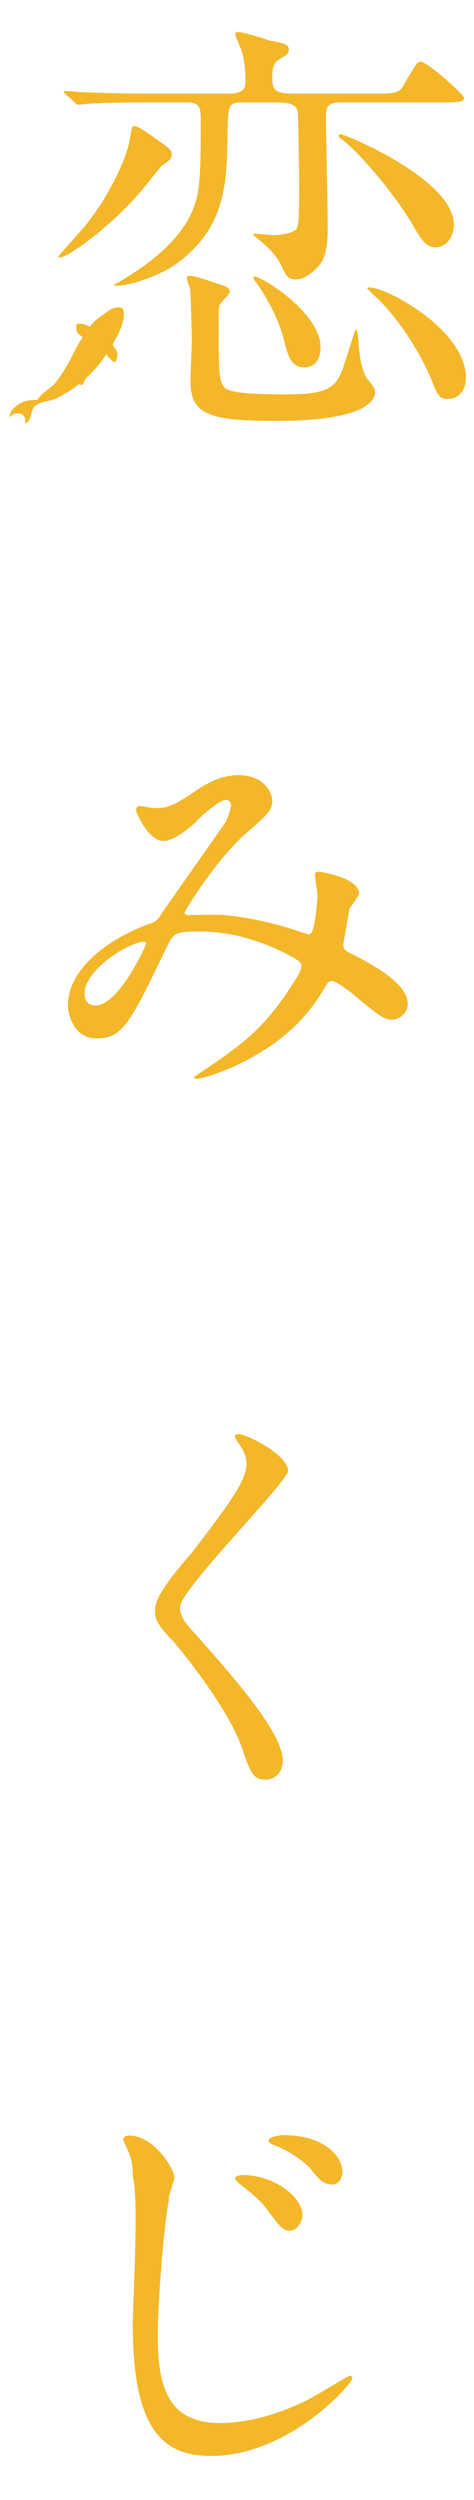 <?xml version="1.0" encoding="UTF-8"?>
<svg id="_レイヤー_1" xmlns="http://www.w3.org/2000/svg" version="1.1" viewBox="0 0 220 1160">
  <!-- Generator: Adobe Illustrator 29.6.1, SVG Export Plug-In . SVG Version: 2.1.1 Build 9)  -->
  <defs>
    <style>
      .st0 {
        fill: #f3b729;
        fill-rule: evenodd;
      }
    </style>
  </defs>
  <path class="st0" d="M67.052,436.946c.586,0,.784.378.784.949,0,.76-12.729,28.663-23.497,28.663-3.525,0-5.093-2.276-5.093-5.505,0-11.199,20.757-24.107,27.806-24.107ZM107.195,373.32c.194,1.457-1.569,6.386-2.547,8.207-.978,1.646-25.453,36.115-29.961,42.859-1.956,3.07-2.542,3.278-4.895,4.101-20.558,7.316-38.264,21.744-38.264,37.877,0,4.832,3.046,15.465,13.204,15.465,12.332,0,15.663-7.151,32.503-42.036,3.326-6.837,3.723-7.587,15.862-7.587,10.376,0,22.911,2.465,36.028,8.536,10.773,5.127,10.773,6.076,10.773,7.781,0,1.903-2.939,6.459-5.878,10.821-11.354,17.266-20.95,24.964-40.337,37.94-.392.199-3.719,2.484-3.719,2.678,0,.571,1.37.571,1.564.571,1.569,0,10.182-2.096,21.149-7.636,23.696-12.037,32.701-25.564,38.531-35.451.605-.949,1.215-2.276,2.842-2.276,2.034,0,7.926,4.745,8.333,4.934,13.726,11.48,15.847,13.024,19.711,13.024,2.314,0,7.142-2.121,7.142-7.33,0-9.872-17.566-18.796-25.23-22.776-3.452-1.714-4.672-2.28-4.672-4.75,0-.571,2.847-16.254,2.847-16.622.61-1.094,4.469-5.839,4.469-7.113,0-7.113-17.677-10.032-18.287-10.032-.813,0-2.198,0-2.198,1.094,0,.731,1.181,8.754,1.181,10.211,0,1.83-1.181,17.716-3.728,17.716-.586,0-.978,0-3.133-.76-10.182-3.66-24.281-7.166-37.01-8.197-2.348-.184-13.315,0-15.862,0-.586,0-1.956-.184-1.956-1.094,0-.736,14.685-24.804,28.784-37.02,10.182-8.754,11.945-10.947,11.945-14.772,0-2.968-2.939-12.008-15.862-12.008-3.133,0-9.204.402-18.796,6.628-11.751,8.163-14.099,8.643-20.364,8.643-.978,0-5.486-.954-6.657-.954-1.177,0-1.569.954-1.569,2.096,0,.571,5.486,14.123,12.729,14.123,5.093,0,12.53-6.488,15.077-8.783,3.133-3.728,11.359-10.303,13.901-10.303,1.569,0,2.155,1.283,2.353,2.193Z"/>
  <path class="st0" d="M109.181,665.859c-.373.576,0,1.346.557,2.309,2.978,4.241,4.658,7.132,4.658,11.18,0,7.127-6.89,17.145-25.303,41.039-14.211,16.38-17.164,22.156-17.164,27.361,0,4.048,1.816,6.933,8.856,14.254,5.331,6.168,25.608,31.796,31.375,48.747,3.941,11.368,5.074,15.034,10.942,15.034,3.975,0,8.139-2.697,8.139-9.059,0-13.296-25.594-41.615-42.148-60.304-4.096-4.435-5.583-7.326-5.583-10.599,0-8.284,50.19-58.188,50.19-63.393,0-7.127-18.738-16.97-23.216-16.97-.557,0-1.114,0-1.302.402Z"/>
  <path class="st0" d="M112.598,1009.231c-1.738,0-3.476.596-3.476,1.593,0,.799,1.932,2.392,2.707,2.987,7.529,5.931,9.843,8.231,12.932,12.443,5.215,7.282,6.948,8.812,9.655,8.812,3.665,0,5.984-4.6,5.984-7.277,0-8.047-12.743-18.558-27.801-18.558ZM131.515,990.707c-1.738,0-6.948.804-6.948,2.595,0,.596.581,1.196,2.508,1.99,6.178,2.188,13.901,7.364,16.99,10.952,3.67,4.58,5.791,7.369,10.037,7.369,3.283,0,4.827-3.384,4.827-5.776,0-7.369-8.492-17.13-27.414-17.13ZM59.9,990.891c-1.351,0-2.702.765-2.702,2.101,0,.189,2.121,4.774,2.314,5.152,2.126,4.963,2.126,8.972,2.126,12.027,2.939,9.732,0,57.83,0,68.903,0,50.199,15.44,60.508,36.289,60.508,36.294,0,65.635-33.592,65.635-36.076,0-.383-.387-1.143-1.157-1.143-.775,0-15.058,8.778-17.953,10.308-22.2,11.64-39.189,11.64-41.891,11.64-21.812,0-29.341-12.405-29.341-40.08,0-16.23,2.895-53.066,5.21-63.374-.673-1.525,2.508-8.783,2.508-10.497,0-4.004-9.543-19.469-21.038-19.469Z"/>
  <path class="st0" d="M117.654,128.398c-.203.411.208,1.438,1.249,2.668.828,1.031,9.548,13.547,12.661,25.86,2.072,8.212,3.321,13.547,9.964,13.547,4.149,0,7.263-3.491,7.263-9.233,0-16.83-29.68-34.483-31.137-32.842ZM86.73,128.606c-.416.615,1.244,4.304,1.452,5.127.411,2.465.828,21.343.828,24.63,0,2.668-.62,15.397-.62,18.268,0,15.465,8.023,18.675,39.436,18.675,40.685,0,46.287-8.923,46.287-13.547,0-1.022-.62-2.256-3.113-5.336-3.525-4.309-4.149-11.489-4.774-19.701-.208-1.438-.411-3.902-1.036-3.902-.416,0-4.566,13.755-5.399,16.215-3.53,11.291-7.679,13.959-27.608,13.959-10.792,0-22.209-.411-26.15-2.053-4.571-1.845-4.571-6.159-4.571-33.248,0-2.465,0-4.721.416-5.95.208-1.235,4.774-5.137,4.774-6.362,0-2.058-2.28-2.673-6.633-4.106-1.985-.62-9.746-3.288-11.218-3.288-.62,0-1.661,0-2.072.62ZM157.299,62.719c-.411.644.208,1.288,1.041,1.714,7.679,5.345,25.114,25.865,33.626,40.618,3.733,6.541,6.018,9.698,10.172,9.698,4.566,0,8.507-4.285,8.507-10.55,0-20.955-50.437-41.906-52.514-41.906-.208,0-.833,0-.833.426ZM61.611,58.657c-.625.431-1.452,7.054-1.864,8.338-1.869,8.124-9.761,25.013-20.137,37.625-1.869,2.353-12.453,13.964-12.453,14.414s.411.45.62.45c4.154,0,27.196-16.999,40.894-34.745,2.285-2.779,5.81-7.268,6.643-8.124,3.53-2.14,4.358-2.992,4.358-5.132,0-1.922-1.452-2.992-7.887-7.476-4.774-3.428-8.928-6.202-10.172-5.35ZM170.376,133.768c.416.591,2.285,2.363,2.697,2.76,12.458,11.025,23.042,29.53,26.78,38.787,3.525,8.749,4.149,9.819,8.095,9.819,4.566,0,8.304-3.714,8.304-9.819,0-22.248-36.739-41.939-44.631-41.939-.411,0-1.036,0-1.244.392ZM87.142,47.545c5.607,0,6.023,2.774,6.023,7.907,0,16.462,0,27.366-1.661,35.485-2.91,13.475-13.702,26.969-37.572,40.661-.625.199-1.661.988-.208.988,7.263,0,19.929-4.755,27.191-9.495,24.01-16.97,24.354-37.925,24.703-60.798.237-13.683.237-14.748,7.117-14.748h15.871c4.474,0,8.623.426,9.582,4.062.32,1.496.639,30.14.639,34.202,0,12.613,0,18.81-1.278,20.519-1.598,1.714-6.706,2.784-10.54,2.784-1.719,0-9.659-1.07-9.659-.431,0,.431,4.149,3.583,4.871,4.261,3.791,3.162,7.345,7.669,8.623,10.826,1.917,4.513,2.876,5.863,6.706,5.863,3.694,0,7.413-3.157,9.829-5.636,3.157-3.157,4.735-7.892,4.735-18.733,0-7.485-.833-43.615-.833-51.947,0-5.771,3.946-5.771,6.851-5.771h46.287c6.435,0,11.001,0,11.001-1.975,0-1.675-17.019-16.907-20.132-16.907-.625,0-1.041.203-1.452.411-.625.407-6.023,9.441-6.851,11.078-2.077,3.283-4.982,3.283-13.286,3.283h-37.746c-8.618,0-9.582-2.048-9.582-7.384,0-6.362,1.278-7.388,4.154-9.03,2.876-1.85,3.515-2.465,3.515-3.694,0-2.876-1.598-3.079-8.928-4.517-2.348-.818-11.906-3.898-14.274-3.898-.712,0-1.661,0-1.661.818,0,1.23,2.61,6.774,3.079,8.212,1.186,3.898,1.666,8.415,1.666,14.162,0,4.513-3.321,5.331-7.829,5.331h-38.255c-9.751,0-18.263-.203-28.436-.61-1.244,0-7.679-.62-9.132-.62-.416,0-.625,0-.625.411,0,.208,0,.411.833,1.123l3.941,3.501c.833.944,1.244,1.37,1.869,1.37s3.738-.426,4.358-.426c2.077-.213,8.095-.639,26.363-.639h20.132Z"/>
  <path class="st0" d="M49.347,164.348c.547.775,1.278,1.728,1.961,2.324,1.099.954,1.423,1.467,1.971,1.322s.77-.92,1.167-2.934c.392-2.014-.843-2.992-1.482-3.927-.329-.479-.523-1.08-.629-1.54,1.98-3.36,3.622-6.614,4.241-8.667,1.186-3.917,1.23-6.943.199-7.747-1.036-.804-3.104-.663-4.769.126-1.661.784-3.321,2.096-5.311,3.544-1.414,1.031-2.755,1.898-4.963,4.735-.46-.223-1.511-.712-2.188-.92-.886-.271-3.302-.867-3.869-.237-.562.629-.45,3.346.455,4.193.789.741,1.394,1.283,2.295,1.719-4.164,6.527-4.914,9.291-7.282,13.179-2.397,3.936-4.866,7.911-7.035,9.674-2.174,1.762-4.251,3.312-5.026,4.198l-1.879,2.14c-1.782-.029-3.399.223-4.677.436-2.256.373-5.277,2.343-6.779,4.106-1.506,1.758-1.215,3.748-1.215,3.748,0,0,.445-.905,1.177-1.404,1.215-.823,2.939-.615,3.801-.479.857.131,1.7,1.085,2.024,2.005.32.925-.029,2.537-.029,2.537,0,0,1.201-.47,1.554-.92.358-.45,1.118-1.578,1.38-3.196.257-1.617.993-3.157,1.782-3.946.779-.789,2.256-1.361,3.457-1.724,1.98-.489,4.038-1.002,4.813-1.22,1.666-.465,8.483-4.159,11.582-6.774l.668-.557,1.317.61s.557-.445.721-1.138c.106-.426.775-1.516,1.254-2.29,2.077-1.869,4.3-4.106,6.619-7.161.862-1.143,1.782-2.44,2.697-3.815Z"/>
</svg>